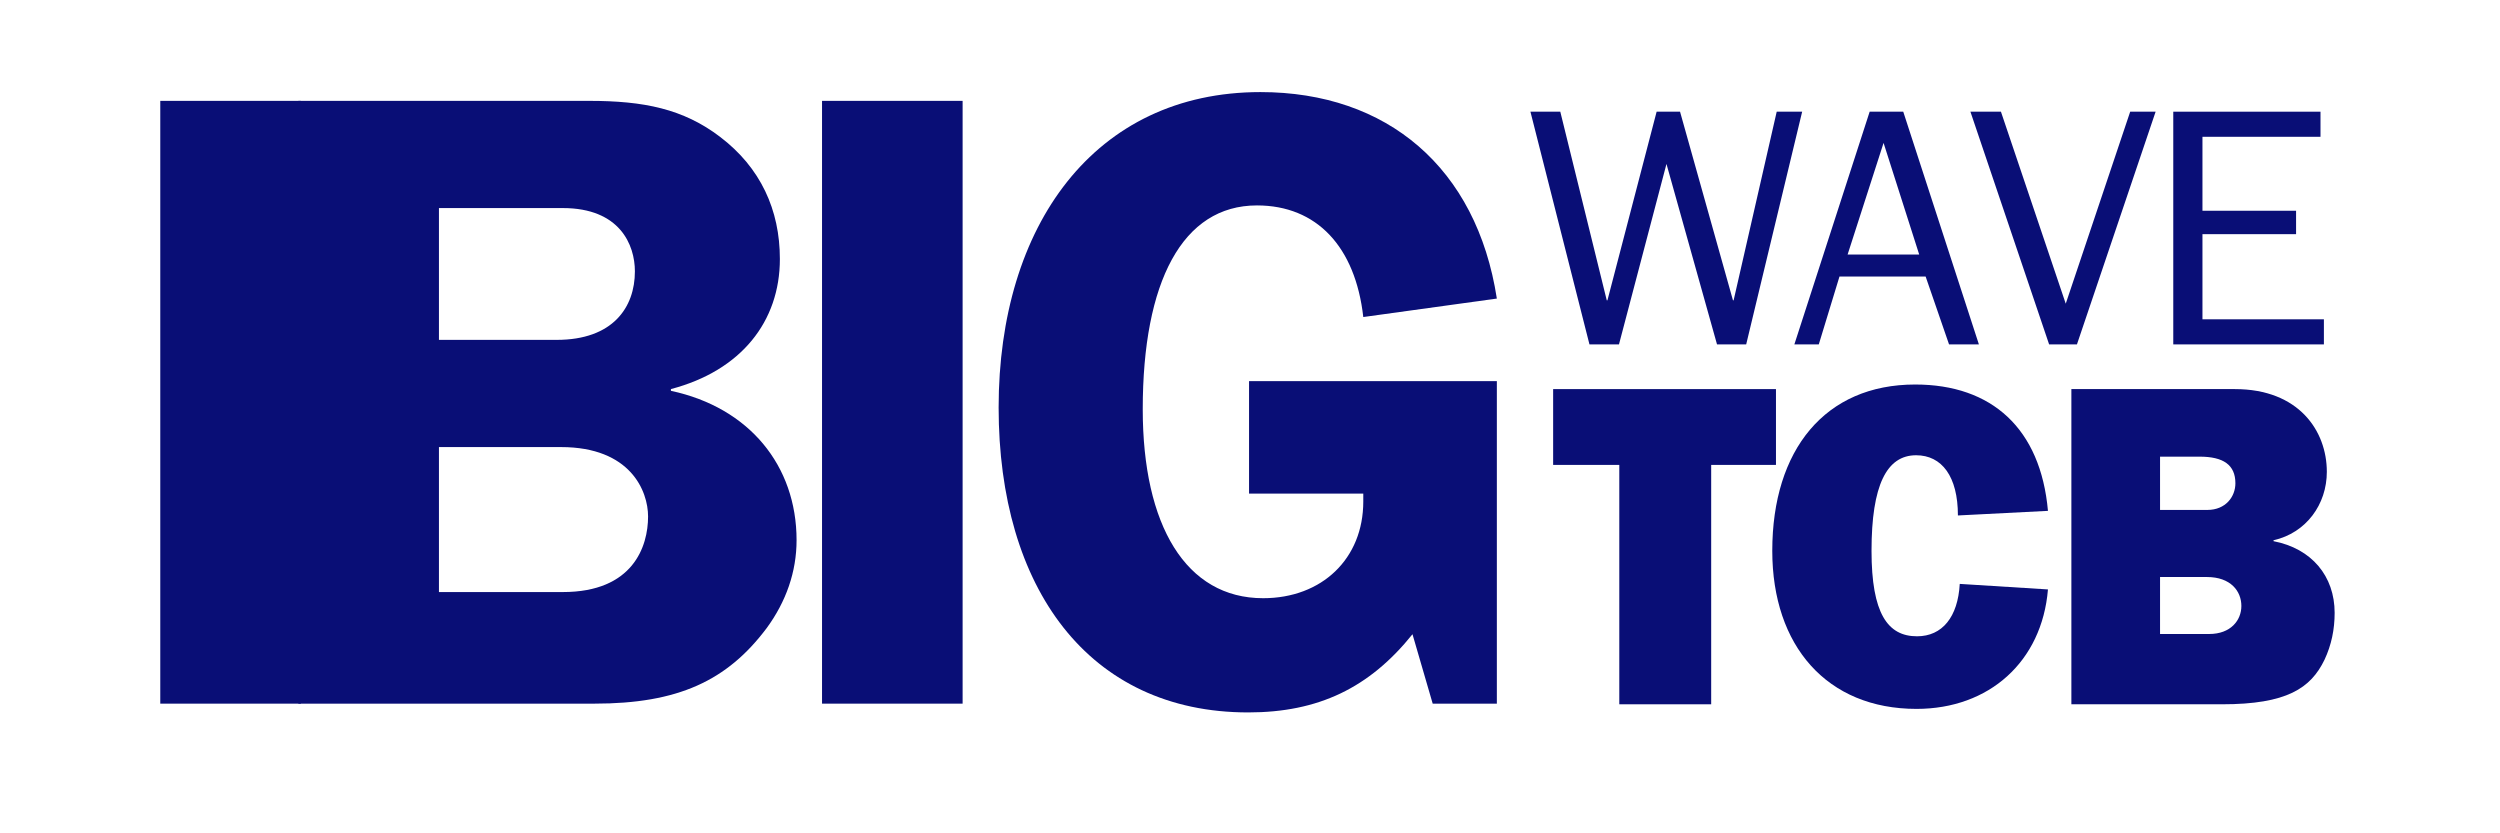 <svg xmlns="http://www.w3.org/2000/svg" xmlns:xlink="http://www.w3.org/1999/xlink" width="900" zoomAndPan="magnify" viewBox="0 0 675 225" height="300" preserveAspectRatio="xMidYMid meet" version="1.0"><defs><g/></defs><g fill="#090e76" fill-opacity="1"><g transform="translate(65.136, 189.984)"><g><path d="M 129.297 -153.023 C 119.332 -160.613 108.656 -162.75 93.949 -162.75 L 15.422 -162.75 L 15.422 0 L 95.371 0 C 117.91 0 131.195 -6.168 141.871 -20.402 C 147.09 -27.52 149.938 -35.586 149.938 -44.129 C 149.938 -64.293 137.129 -79.953 116.012 -84.461 L 116.012 -84.934 C 134.992 -89.914 145.43 -103.203 145.43 -120.047 C 145.43 -133.332 140.211 -144.719 129.297 -153.023 Z M 86.832 -133.805 C 102.254 -133.805 106.285 -123.84 106.285 -116.723 C 106.285 -106.996 100.355 -98.219 85.172 -98.219 L 53.379 -98.219 L 53.379 -133.805 Z M 53.379 -30.129 L 53.379 -69.273 L 86.355 -69.273 C 105.098 -69.273 109.844 -57.414 109.844 -50.531 C 109.844 -42.465 105.812 -30.129 86.832 -30.129 Z M 53.379 -30.129 "/></g></g></g><g fill="#090e76" fill-opacity="1"><g transform="translate(206.527, 189.984)"><g><path d="M 53.379 0 L 53.379 -162.75 L 15.422 -162.75 L 15.422 0 Z M 53.379 0 "/></g></g></g><g fill="#090e76" fill-opacity="1"><g transform="translate(262.513, 189.984)"><g><path d="M 77.816 -165.121 C 32.977 -165.121 7.117 -129.062 7.117 -79.953 C 7.117 -31.316 31.316 2.371 74.496 2.371 C 93.473 2.371 107.234 -4.27 118.859 -18.742 L 124.316 0 L 141.637 0 L 141.637 -87.07 L 74.73 -87.07 L 74.73 -56.703 L 105.574 -56.703 L 105.574 -54.566 C 105.574 -39.145 94.422 -28.469 78.527 -28.469 C 57.652 -28.469 46.027 -48.16 46.027 -79.477 C 46.027 -113.879 56.703 -134.52 76.867 -134.52 C 93 -134.52 103.438 -123.367 105.574 -104.387 L 141.637 -109.371 C 136.18 -144.719 111.98 -165.121 77.816 -165.121 Z M 77.816 -165.121 "/></g></g></g><g fill="#090e76" fill-opacity="1"><g transform="translate(412.302, 92.989)"><g><path d="M 0.914 -62.832 L 16.852 0 L 24.82 0 L 37.645 -48.727 L 51.293 0 L 59.168 0 L 74.281 -62.832 L 67.41 -62.832 L 55.777 -11.906 L 55.598 -11.906 L 41.309 -62.832 L 34.988 -62.832 L 21.707 -11.906 L 21.523 -11.906 L 8.977 -62.832 Z M 0.914 -62.832 "/></g></g></g><g fill="#090e76" fill-opacity="1"><g transform="translate(483.743, 92.989)"><g><path d="M 21.066 -62.832 L 0.734 0 L 7.328 0 L 12.914 -18.316 L 36.18 -18.316 L 42.5 0 L 50.559 0 L 30.133 -62.832 Z M 34.438 -24.273 L 15.113 -24.273 L 24.82 -54.406 Z M 34.438 -24.273 "/></g></g></g><g fill="#090e76" fill-opacity="1"><g transform="translate(531.371, 92.989)"><g><path d="M 0.641 -62.832 L 21.891 0 L 29.402 0 L 50.648 -62.832 L 43.781 -62.832 L 26.379 -10.992 L 8.883 -62.832 Z M 0.641 -62.832 "/></g></g></g><g fill="#090e76" fill-opacity="1"><g transform="translate(578.999, 92.989)"><g><path d="M 7.785 -62.832 L 7.785 0 L 48.453 0 L 48.453 -6.777 L 15.664 -6.777 L 15.664 -29.766 L 40.941 -29.766 L 40.941 -36.086 L 15.664 -36.086 L 15.664 -56.055 L 47.535 -56.055 L 47.535 -62.832 Z M 7.785 -62.832 "/></g></g></g><g fill="#090e76" fill-opacity="1"><g transform="translate(418.602, 190.158)"><g><path d="M 0.746 -85.102 L 0.746 -64.633 L 18.609 -64.633 L 18.609 0 L 43.418 0 L 43.418 -64.633 L 60.91 -64.633 L 60.91 -85.102 Z M 0.746 -85.102 "/></g></g></g><g fill="#090e76" fill-opacity="1"><g transform="translate(475.663, 190.158)"><g><path d="M 41.434 -86.34 C 17.121 -86.34 2.852 -68.727 2.852 -41.434 C 2.852 -15.754 17.617 1.242 41.805 1.242 C 61.406 1.242 75.672 -11.535 77.285 -31.012 L 53.469 -32.504 C 52.973 -23.57 48.754 -18.359 41.93 -18.359 C 33.992 -18.359 29.648 -24.562 29.648 -41.434 C 29.648 -59.172 33.742 -67.238 41.684 -67.238 C 48.629 -67.238 52.973 -61.531 52.973 -50.984 L 77.285 -52.227 C 75.301 -74.434 62.152 -86.34 41.434 -86.34 Z M 41.434 -86.34 "/></g></g></g><g fill="#090e76" fill-opacity="1"><g transform="translate(552.572, 190.158)"><g><path d="M 6.699 -85.102 L 6.699 0 L 47.387 0 C 64.879 0 71.332 -4.344 75.051 -12.035 C 76.914 -16.004 77.781 -20.223 77.781 -24.688 C 77.781 -34.609 71.578 -42.055 61.281 -44.039 L 61.281 -44.289 C 70.09 -46.273 75.672 -53.965 75.672 -62.77 C 75.672 -73.812 68.105 -85.102 50.863 -85.102 Z M 30.641 -52.477 L 30.641 -66.863 L 41.309 -66.863 C 47.762 -66.863 50.984 -64.633 50.984 -59.668 C 50.984 -56.074 48.383 -52.477 43.418 -52.477 Z M 30.641 -18.98 L 30.641 -34.363 L 43.293 -34.363 C 49.746 -34.363 52.598 -30.516 52.598 -26.547 C 52.598 -22.703 49.746 -18.98 43.914 -18.98 Z M 30.641 -18.98 "/></g></g></g><g fill="#090e76" fill-opacity="1"><g transform="translate(27.854, 189.984)"><g><path d="M 53.379 0 L 53.379 -162.75 L 15.422 -162.75 L 15.422 0 Z M 53.379 0 "/></g></g></g></svg>